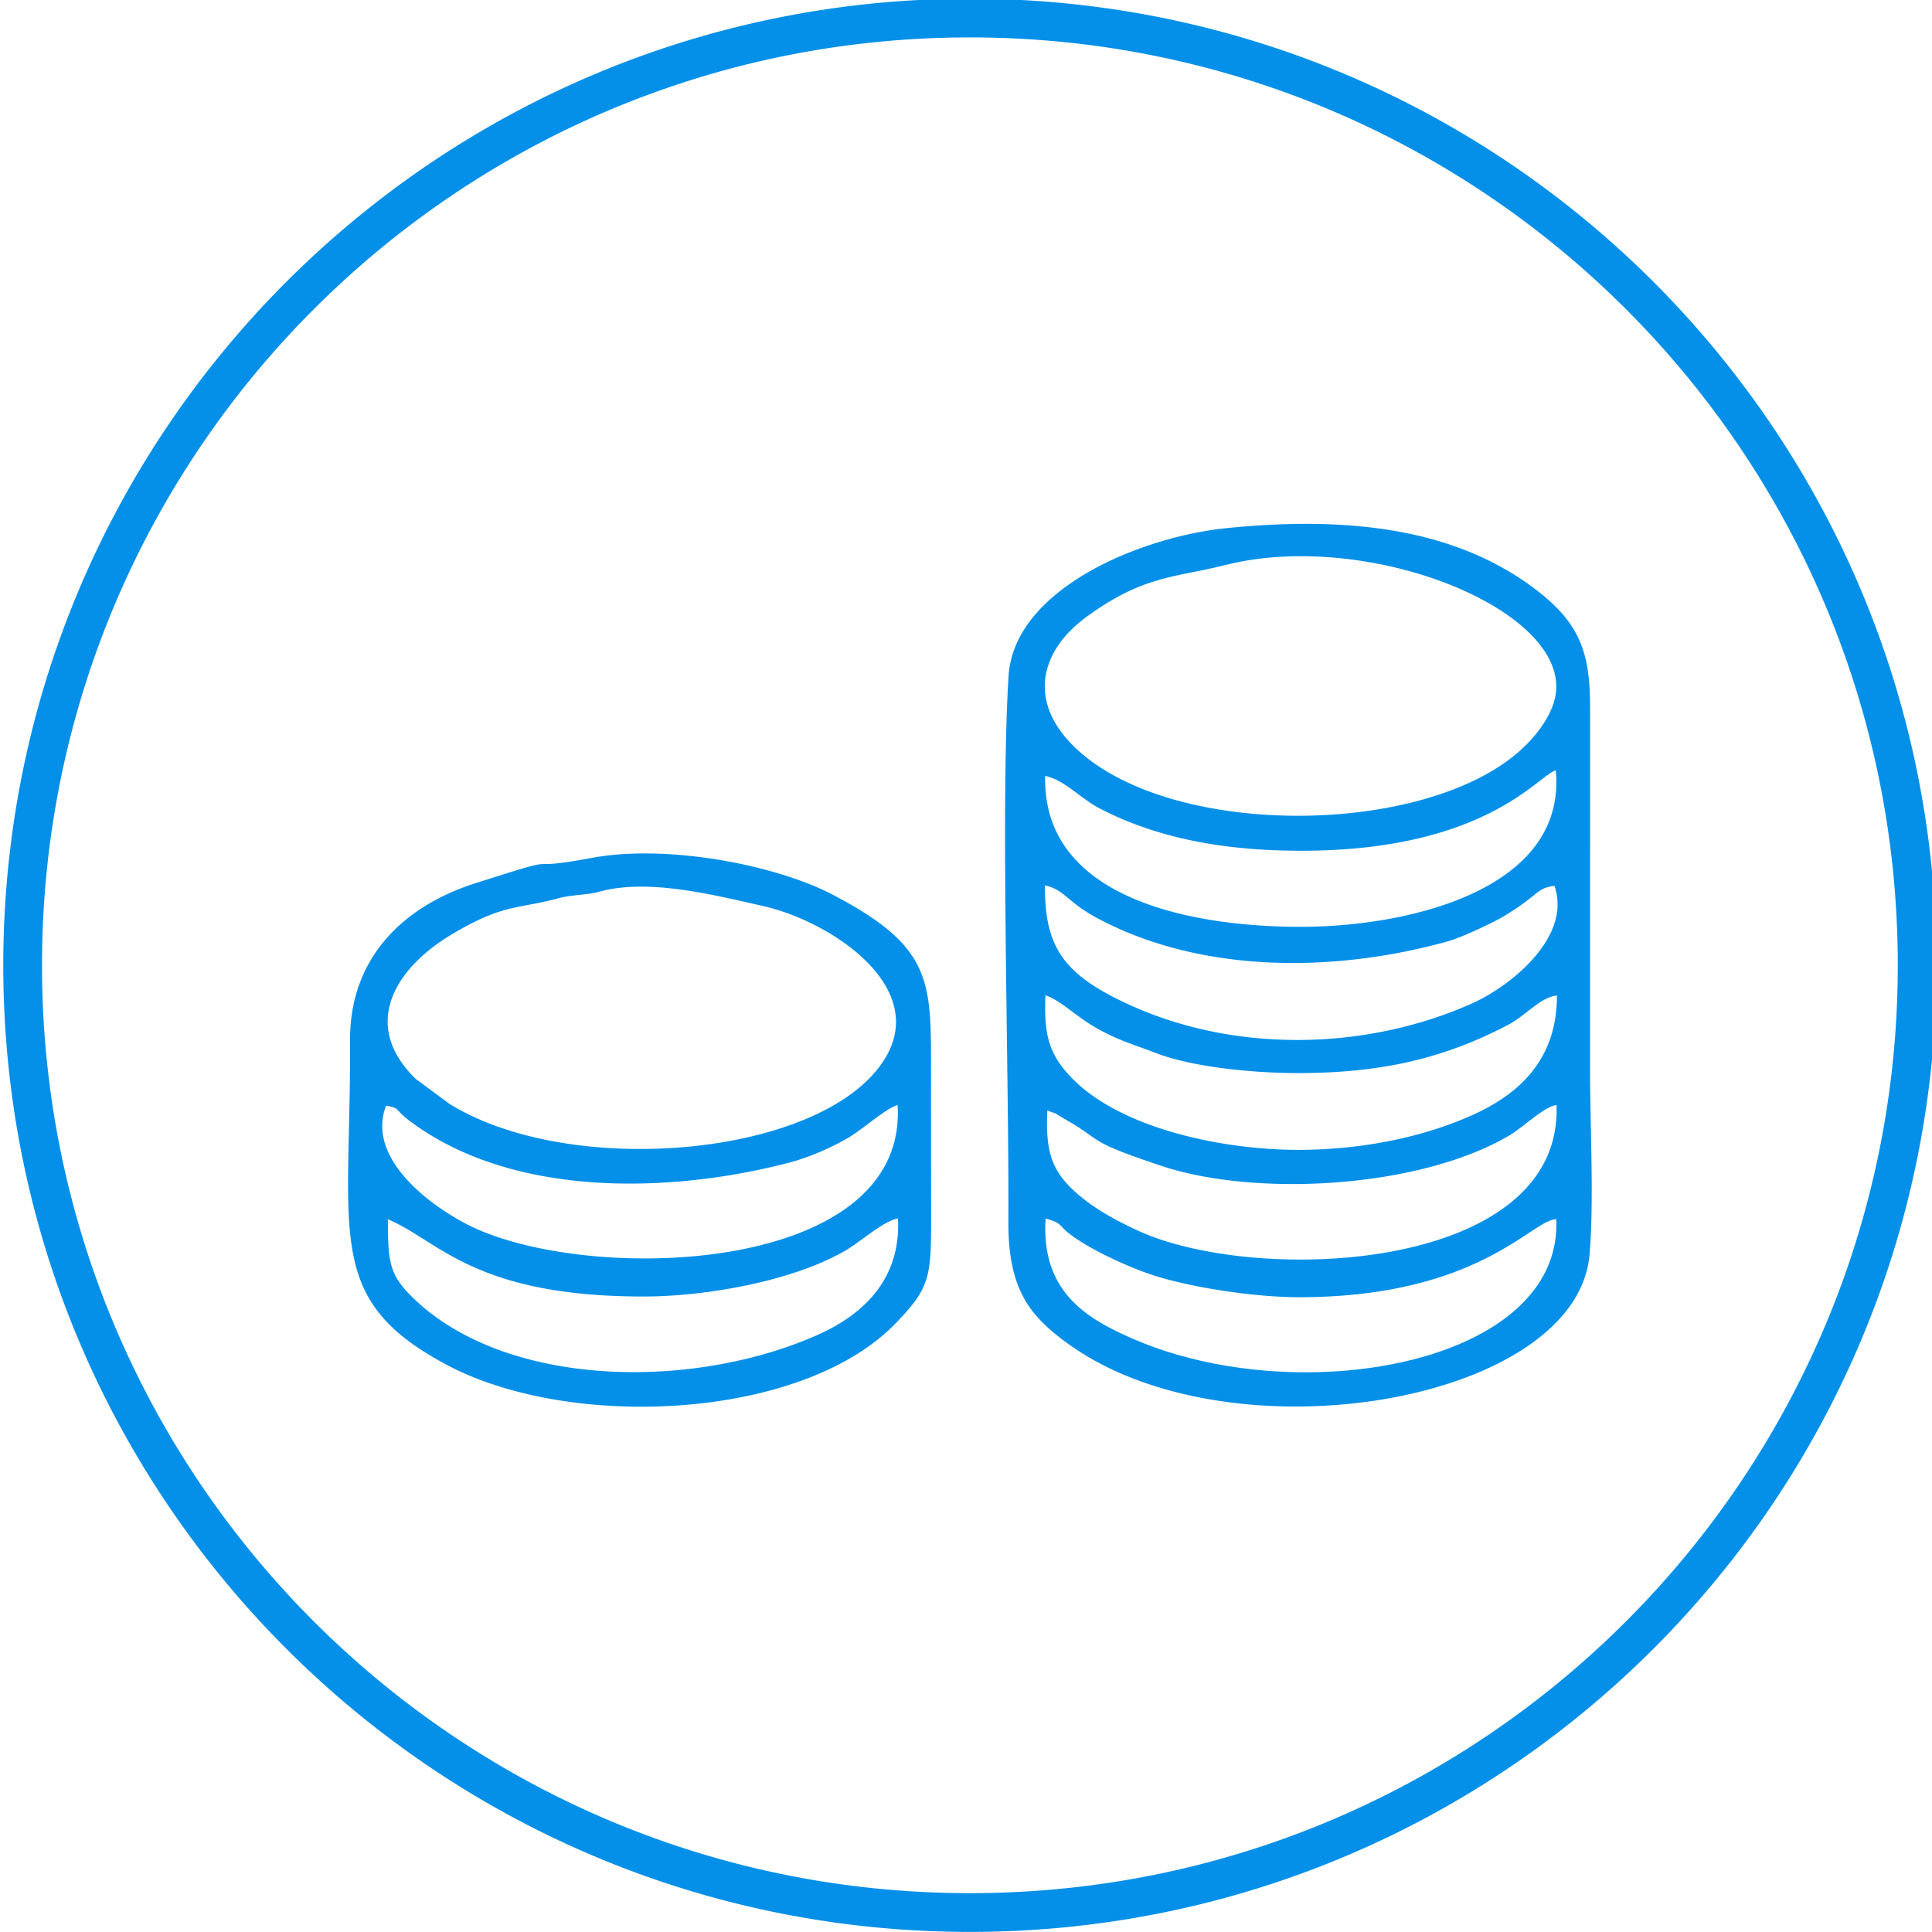 <svg width="94.289" height="94.289" viewBox="0 0 24.947 24.947" xmlns="http://www.w3.org/2000/svg"><path d="M508.87 37.364c-.405-.758-7.971-8.102-9.633-9.766-.82-.821-2.52-2.815-4.3-.902-.516.554-.87 1.584-.46 2.51.26.59 10.863 11.089 11.302 11.282zm-1.35 40.648c9.765 0 18.605-3.958 25.003-10.356 6.398-6.399 10.356-15.239 10.356-25.003s-3.958-18.604-10.356-25.002-15.238-10.356-25.002-10.356-18.604 3.958-25.003 10.356c-6.398 6.398-10.356 15.238-10.356 25.002s3.958 18.604 10.356 25.003c6.399 6.398 15.239 10.356 25.003 10.356zm24-11.359c-6.141 6.142-14.627 9.941-24 9.941-9.372 0-17.857-3.799-24-9.94-6.141-6.143-9.94-14.628-9.94-24 0-9.373 3.799-17.859 9.94-24 6.143-6.143 14.628-9.942 24-9.942 9.373 0 17.859 3.8 24 9.941 6.143 6.142 9.942 14.628 9.942 24 0 9.373-3.8 17.858-9.941 24zm-31.002-6.176c-.346-.052-.105.05-.47-.072-.813-.273-.187-.054-.487-.267-1.854-.418-4.764-3.867-6.165-5.245-.658-.648-2.09-2.245-3.025-2.619-1.367-.546-3.467-.706-3.286-2.597.23-2.4 3.492-5.425 5.251-6.297 3.567-1.768 3.307 1.361 4.257 3.161.326.619.957 1.162 1.363 1.607.697-.35 6.488-6.303 6.687-6.627-.418-.803-9.061-9.133-10.506-10.651-3.321-3.491 1.557-8.398 4.98-5.146l7.069 7.065c1.148 1.14 2.283 2.446 3.574 3.512.791-.251 9.201-9.154 10.715-10.505 3.76-3.357 8.256 1.6 5.27 4.935-1.646 1.84-10.074 9.84-10.653 10.79.343.785 2.601 2.633 3.293 3.499 1.853.036 2.613-.498 4.634.21 6.489 2.273 5.112 9.835 4.03 10.216-.658.232-3.154-2.585-3.822-3.278-.914-.946-.86-1.083-2.23-.572-1.01.376-1.199 1.204-1.402 2.232.994 1.173 4.437 4.037 4.191 4.822-.956 1.285-4.072 1.177-5.654.611-2.502-.896-4.293-3.159-4.785-5.675-.69-3.536 1.498-2.005-1.583-5.089-.622-.623-1.104-1.236-1.838-1.726-.63.248-6.328 6.037-6.645 6.558.547.796 1.997 1.72 3.314 1.962.148.03.447.068.59.104.053.013.21.05.26.068.396.15.238.12.364.205 2.706-.118 3.423-1.09 3.957-.51.826 1.372-2.915 3.811-3.975 4.358-2.746 1.416-4.005 1.193-7.273.961zm-3.94-32.604 1.11.08c.832 2.285-2.55 1.706-1.11-.08zm17.34 20.9c.452-.32.945-1.562 2.355-2.567.384-.273.572-.28.833-.694-.438-.577-2.465-2.612-3.078-3.027l-3.123 3.194zm-14.823.398c.393.56 2.661 2.867 3.182 3.125.816-.577 17.17-17.088 18.645-18.57 2.74-2.755 6.051-4.976 3.749-7.119-1.743-1.62-3.07-.076-4.02.86l-9.23 9.23c-1.4 1.396-12.024 11.854-12.326 12.474zm-10.756.832c.62.57 1.566.74 2.4 1.05 1.131.417 1.277.799 2.114 1.377l3.704-3.758c-.36-.853-.876-.86-1.326-2.112-.34-.943-.584-1.591-.94-2.36-2.191-.072-5.784 3.675-5.952 5.803zm9.615 7.583c.533-.202 3.54-3.215 3.85-3.807l-4.182-4.123c-.489.222-3.584 3.256-3.82 3.886zm28.6-4.119c.991-2.86-1.238-5.64-2.99-6.63-5.323-3.006-11.327 3.105-8.319 8.323 1.568 2.718 3.691 3.411 6.679 3.11-.125-.523-3.144-3.505-3.682-3.901-.021-.716.62-2.698.97-3.233.283-.43 2.202-1.152 2.91-1.25.962-.133 1.194.596 2.35 1.7.491.468 1.608 1.719 2.083 1.881zm-27.42 5.184c1.778.803 3.836 1.031 5.885.563 2.489-.57 3.2-1.639 4.308-2.319-5.643-.444-3.556-.837-6.55-2.09-.587.366-1.417 1.326-1.972 1.874l-1.422 1.407c-.22.294-.191.161-.248.565M403.684 33.594c2.294.87 4.622-.799 5.157-2.753.692-2.529-1.044-4.701-2.857-5.189-3.434-.923-6.764 2.827-4.607 6.22.701 1.101 1.037 1.24 2.307 1.722zm13.73 42.164c9.764 0 18.604-3.958 25.002-10.356 6.398-6.399 10.356-15.239 10.356-25.003s-3.958-18.604-10.356-25.002S427.178 5.04 417.414 5.04 398.81 8.999 392.41 15.397c-6.398 6.398-10.356 15.238-10.356 25.002s3.958 18.604 10.356 25.003c6.399 6.398 15.239 10.356 25.003 10.356zm24-11.358c-6.142 6.141-14.628 9.94-24 9.94-9.373 0-17.858-3.799-24-9.94-6.142-6.143-9.941-14.628-9.941-24 0-9.373 3.799-17.859 9.94-24 6.143-6.143 14.628-9.942 24-9.942 9.373 0 17.859 3.8 24 9.941 6.143 6.142 9.942 14.628 9.942 24 0 9.373-3.8 17.858-9.941 24zm-37.637-32.75c-.545-.378-.8-.318-1.048-1.162-.761-2.586 1.875-3.722 3.423-2.725.767.494 1.457 1.81.769 3.008-.556.97-1.923 1.724-3.144.878zm25.697.287c-2.993-.9-1.598-5.557 1.625-4.403 2.43.87 1.413 5.315-1.625 4.403zm-.981 9.432c-.056 1.765.003 3.551-.023 5.32-.02 1.408-.232 1.496 1.155 1.48 3.26-.039 3.11.433 3.969-1.357.462-.963 2.292-4.811 2.395-5.53zm9.056-1.248c.568.591-.42 2.226-1.025 3.498-.474.997-1.03 2.313-1.59 3.377-.773 1.47-.636 2.357-2.626 2.38-1.213.014-3.863.123-4.925-.098-.254-.955-.094-5.774-.118-7.42-.037-2.552-.37-1.954 5.534-1.957.966 0 4.178-.275 4.75.22zm-8.648-6.498c3.945 1.945 8.436-5.322 2.69-7.845-2.915-1.28-7.245 2.043-4.999 5.993.799 1.405 1.381 1.394 2.309 1.852zm-34.64 3.432c1.498.213 25.203.072 28.395.071 4.85 0 2.72-1.187 3.263 13.618 1.719.055 3.492.013 5.218.014 1.739 0 3.287.408 4.108-.959l3.266-6.687c1.728-3.684 2.118-4.286 2.118-7.904 0-1.402.356-3.654-.526-4.479-.779-.728-3.271-.55-4.477-.414-.676 1.558-.362 2.146-1.714 3.342-.938.83-2.04 1.446-3.772 1.438-1.691-.008-2.796-.544-3.761-1.445-.438-.408-.88-.97-1.136-1.532-.348-.758-.272-1.384-.77-1.732-.49-.244-13.46-.241-14.118.007-.351.727-.252 1.163-.709 1.93-2.03 3.41-6.275 3.566-8.63 1.248-1.44-1.418-1.184-2.386-1.64-3.253-1.49-.2-4.478-.337-4.993.864-.27.629-.15 4.903-.122 5.873zm-.016 13.453c-.014 3.639-.834 4.581 2.97 4.567l24.277.032c2.873-.008 3.002.07 3.002-2.603l-.025-14.012c-1.216 0-29.283-.206-30.208.144zm16.106-21.544c1.526.299 12.444.227 14.305.038.69-1.552.336-1.926 1.69-3.238 2.05-1.983 5.444-1.925 7.514-.094 1.642 1.454 1.407 2.97 1.866 3.28 1.523.491 3.6-.453 5.023.606 1.5 1.118 1.105 2.633 1.103 4.654-.002 1.728.257 3.875-.4 5.347-.306.684-.566 1.383-.833 1.958-1.04 2.237-3.507 8.305-4.605 9.54-2.056 2.311-7.06.398-10.118 1.2-.166 5.024-1.64 4.23-7.064 4.233l-22.956-.013c-1.683-.013-2.825-1.094-2.95-2.643l.085-22.688c.447-1.84 1.798-2.096 3.705-2.09 3.932.008 1.995.23 3.469-2.185 2.179-3.572 7.43-3.368 9.368.006.449.781.499 1.588.798 2.09M228.09 34.2c.624-.175.428-.216.88-.564.782-.603 2.282-1.27 3.13-1.535 1.462-.454 3.715-.782 5.288-.779 6.557.01 8.48 2.835 9.38 2.854.243-5.287-9.382-7.025-15.479-4.377-1.704.74-3.372 1.725-3.2 4.401zm-2.77 44.622c9.763 0 18.604-3.958 25.002-10.356 6.398-6.399 10.356-15.239 10.356-25.003s-3.958-18.604-10.356-25.002c-6.399-6.398-15.239-10.356-25.003-10.356-9.763 0-18.604 3.958-25.002 10.356s-10.356 15.238-10.356 25.002 3.958 18.604 10.356 25.003c6.398 6.398 15.239 10.356 25.003 10.356zm24-11.359c-6.143 6.142-14.628 9.942-24 9.942-9.373 0-17.858-3.8-24-9.942-6.142-6.142-9.942-14.627-9.942-24 0-9.372 3.8-17.858 9.941-24 6.143-6.142 14.628-9.94 24-9.94 9.373 0 17.858 3.798 24 9.94 6.142 6.142 9.942 14.628 9.942 24 0 9.373-3.8 17.858-9.941 24zm-45.292-33.29c1.839-.76 3.144-2.844 9.417-2.825 2.18.006 5.392.547 7.348 1.696.535.314 1.37 1.072 1.896 1.158.114-2.304-1.37-3.562-2.95-4.263-4.567-2.023-11.26-1.925-14.669 1.246-1.013.943-1.03 1.383-1.042 2.989zm-.062 4.157c.54-.103.278-.12.862-.56 3.8-2.854 9.647-2.646 13.94-1.509.631.168 1.417.498 2.077.878.546.315 1.387 1.086 1.83 1.213.388-6.28-11.52-6.574-15.774-4.351-1.538.803-3.65 2.503-2.935 4.33zm7.76 7.815c1.81.518 4.251-.117 6.004-.508 2.486-.555 6.072-2.927 4.5-5.557-2.158-3.61-11.446-4.47-15.94-1.69l-1.245.92c-2.042 1.995-.714 4.047 1.25 5.24 1.955 1.186 2.476.956 3.97 1.365.474.13 1.097.126 1.46.23zm-.254 1.244c-2.896-.542-.564.25-4.25-.927-2.687-.858-4.59-2.783-4.576-5.736.034-7.154-.977-9.499 3.58-11.9 4.532-2.387 12.974-1.998 16.393 1.556 1.232 1.28 1.285 1.669 1.281 3.855-.002 1.718-.002 3.437-.003 5.155-.003 3.439.134 4.72-3.638 6.675-2.067 1.07-6.024 1.84-8.786 1.322zm16.68-9.237c.602-.226.075.006.564-.27 1.562-.88.757-.801 3.589-1.75 3.446-1.154 9.428-.839 12.736 1.1.505.296 1.292 1.072 1.736 1.118.232-6.108-10.975-6.604-15.329-4.585-.93.432-1.674.865-2.271 1.406-.835.756-1.101 1.431-1.025 2.98zm18.641 4.206c.002-2.236-1.25-3.558-3.134-4.392-1.846-.817-4.032-1.243-6.263-1.254-2.756-.014-6.733.766-8.522 2.815-.691.79-.848 1.488-.79 2.838.577-.193 1.09-.766 1.921-1.23.762-.426 1.279-.558 2.108-.878 1.387-.534 3.691-.755 5.442-.736 2.884.03 5.092.538 7.415 1.744.712.37 1.193 1.023 1.823 1.093zm-.092 4.012c.648-1.85-1.571-3.657-3.017-4.303-3.823-1.708-8.595-1.828-12.483-.07-2.487 1.124-3.147 2.145-3.136 4.39.741-.166.793-.607 1.957-1.223 3.81-2.013 8.645-1.97 12.751-.833.56.155 1.706.705 2.06.917 1.33.794 1.179 1.03 1.868 1.122zm-18.628 4.019c.703-.14 1.27-.809 1.994-1.187 2.29-1.196 4.93-1.577 7.655-1.547 6.558.072 8.438 2.812 9.029 2.936.407-4.34-5.32-5.692-9.196-5.72-3.773-.026-9.592.876-9.482 5.518zm6.6 7.717c5.327 1.342 12.878-1.751 12.029-4.945-.206-.772-.846-1.514-1.448-2.007-3.721-3.05-12.993-3.017-16.27.458-1.53 1.623-1.04 3.387.581 4.581 2.09 1.54 3.279 1.452 5.107 1.913zm.027 1.347c-3.155-.32-7.77-2.232-7.967-5.413-.294-4.745.018-14.278-.006-19.97-.01-2.487.804-3.458 2.202-4.464 5.987-4.31 18.608-2.126 19.058 3.289.164 1.97.02 4.62.018 6.664l.001 13.304c.003 2.107-.395 3.184-2.16 4.473-2.904 2.12-6.75 2.564-11.147 2.117M594.668 36.639c.445.085.835-.007 1.113-.22.239-.182.524-.342.746-.534l.035-.034.019-.016c.13-.1.29-.206.426-.301.062-.043.152-.09.208-.139l6.22-4.477c.085-.055.021-.017.093-.077l3.245-2.33c.139-.095.257-.201.395-.297l.81-.575c.133-.089.257-.19.421-.303l1.208-.873c.202-.143.413-.255.594-.41l.641-.466c.484-.307.375-.767-.05-1.078-.418-.305-.985-.23-1.5-.23-4.66.002-9.328.047-13.985.002-1.866-.018-3.738.003-5.608.003-1.869 0-3.737-.013-5.607-.002-.932.006-1.87.002-2.804 0-.507 0-1.516-.103-1.982.128-.109.054-.327.261-.367.323-.257.4-.156.643.201.864l.803.583c.174.125.364.226.508.357.136.124.362.241.506.358l.825.595c.102.062.092.075.197.15l3.269 2.339c.053.042.129.098.194.15l.402.29c.045.026.058.026.11.064.065.048.015.02.091.081.203.16.437.28.63.446l2.438 1.749c.067.052.136.096.2.149l1.073.792c.008.006.035.02.044.026l3.145 2.256c.069.047.114.084.203.142l.31.21c.197.118.328.256.58.305zm.295 41.735c9.764 0 18.604-3.958 25.002-10.356 6.398-6.399 10.356-15.239 10.356-25.003s-3.958-18.604-10.356-25.002-15.238-10.356-25.002-10.356-18.604 3.958-25.003 10.356c-6.398 6.398-10.356 15.238-10.356 25.002s3.958 18.604 10.356 25.003c6.399 6.398 15.239 10.356 25.003 10.356zm24-11.359c-6.142 6.142-14.628 9.941-24 9.941-9.373 0-17.858-3.799-24-9.94-6.142-6.143-9.942-14.628-9.942-24 0-9.373 3.8-17.859 9.942-24 6.142-6.143 14.627-9.942 24-9.942 9.372 0 17.858 3.8 24 9.941 6.142 6.142 9.94 14.628 9.94 24 0 9.373-3.798 17.858-9.94 24zm-7.75-34.047v-4.534c-.001-.192.04-1.364-.03-1.445-.116-.133-.212.053-.401.167l-1.753 1.26c-.237.194-.23.157-.451.309l-.347.274c-.256.192-.523.343-.75.53l-1.276.908c-.127.075-.076.056-.176.134l-6.038 4.346c-.145.085-.075.034-.184.128-.12.104-.286.125-.313.312.012.1.965.748 1.078.827l6.197 4.534c.099.08.247.185.384.273l3.278 2.399c.123.095.244.18.358.265.098.074.258.237.377.182.112-.195.048-10.68.047-10.869zm-23.702 6.119c-.1.063-.062.03-.142.1-.052.047-.058.053-.115.093l-1.242.906c-.204.163-.328.214-.503.361l-3.998 2.926c-.11.09-.157.11-.243.172l-1.493 1.1c-.126.112-.92.637-.987.746-.112.184-.035.79.173 1.057.193.249.473.458.638.638l1.086 1.062c.041.038.03.02.074.065l.154.157c.056.055.047.059.099.11l.877.852c.057.053.052.033.112.095.02.022.044.054.064.076.135.156.173.257.125.604-.044.308-.6.658-1.032.234l-.122-.12-1.091-1.057c-.058-.059-.028-.038-.106-.1-.106-.088-.143-.129-.23-.222l-1.08-1.068c-.147-.146-.279-.26-.43-.43-.835-.935-.583-2.267-.583-3.71v-3.427c0-4.592.008-9.185 0-13.777-.001-.428-.067-1.328.053-1.682.04-.12.072-.203.108-.335l.506-.775c.48-.5 1.153-.693 1.893-.69h7.754c4.591-.019 9.186.028 13.777.001 2.294-.013 4.593-.001 6.888-.001.507 0 1.25-.042 1.729.003.626.06 1.074.226 1.52.644l.38.488c.027.058.037.087.07.14.067.1.026-.006.08.123.224.542.164.982.162 1.53-.007 2.295.001 4.592 0 6.889-.002 4.593.001 8.16 0 12.46.001.675.001 1.356-.378 1.868-.409.551-.945.996-1.43 1.477-.055.055-.044.054-.102.107l-.464.436c-.417.465-.903.865-1.348 1.316-.41.415-.99.164-1.077-.224-.113-.505.413-.84.798-1.231.047-.048.046-.06.1-.109l.666-.649c.06-.059.083-.066.13-.112l.214-.235c.146-.164.32-.266.474-.427.05-.053.044-.058.097-.111.087-.087.147-.14.23-.22l.225-.225c.07-.077.032-.043.122-.12.29-.25.516-.566.523-.984.007-.406-.038-.401-.296-.593l-1.02-.745c-.166-.137-.345-.24-.521-.377l-7.095-5.195c-.072-.058-.049-.029-.125-.082l-.26-.19c-.076-.062-.03-.036-.114-.094-.048-.034-.083-.05-.126-.082l-2.716-1.991c-.05-.039-.062-.035-.127-.085-.093-.071-.183-.14-.252-.197-.09-.073-.172-.139-.329-.078-.178.068-.67.513-.902.656l-.382.276c-.126.106-.38.272-.524.374-.204.143-.374.204-.61.294-.325.123-.367.11-.752.11-.484 0-.727-.02-1.16-.19l-1.983-1.377c-.054-.037-.076-.061-.114-.091-.276-.218-.508.121-.732.266-1.245.884-2.343 1.724-3.565 2.596zm.008 16.97h14.815c.175 0 .31.098.395.193.217.245.24.59.013.84-.114.125-.222.178-.44.18-4.825.04-9.74-.032-14.576-.002-.244.002-.314.037-.484-.104-.145-.12-.196-.13-.236-.39-.055-.364.193-.717.513-.717zm-.01-3.41c-.206-.081-.186.011-.358-.169-.294-.307-.165-.92.31-1.012.366-.07 1.678-.012 2.135-.01 3.564.021 7.162-.025 10.73.001.42.003 1.829-.056 2.128.017.312.076.466.413.458.601-.004.097-.093.272-.15.36-.097.15-.182.16-.343.213-.268.087-5.837.037-6.385.037-.967 0-8.264.066-8.525-.038zm-.02-4.402c-.135-.028-.22-.1-.335-.201-.25-.22-.247-.911.31-1.01.335-.06 9.612-.01 10.716-.013.603-.001 3.975-.039 4.277.018.147.028.238.1.31.207.19.284.181.477.003.766-.043.07-.284.207-.33.222-.193.063-1.776.026-2.114.026-.905-.001-12.543.046-12.838-.016zm3.422 14.734h-3.877c-.573 0-1.394.05-1.937-.002-.294-.028-.974-.37-1.267-.67l-.277-.312c-.653-.86-.5-1.663-.5-2.789 0-1.346-.043-15.282.014-15.529.1-.443.828-.66 1.158-.079.096.168.05 1.59.05 1.9.001 2.598-.01 5.193 0 7.79l-.001 5.815c.003.49-.077 1.448.1 1.826.164.348.13.32.412.56.146.126.446.273.689.28.638.015 1.3 0 1.94 0h15.542c.421 0 1.563.076 1.843-.098.243-.15.26-.078.543-.424.189-.233.218-.37.24-.725.045-.7.005-3.003.005-3.877l-.002-12.635c0-.184.004-.27.066-.412.236-.542 1.026-.53 1.139.042.048.247.037 14.319.021 16.016-.006.611.07 1.252-.169 1.782-.143.317-.107.305-.36.61-.333.402-.606.608-1.14.804-.457.169-.175.128-.836.127-4.662.002-8.655 0-13.396 0zm-12.156-19.127a.513.513 0 0 0 .272-.096l3.452-2.534c.396-.316 1.268-.884 1.641-1.199 1.976-1.439 3.95-3.107 6.024-4.395l.202-.145a.535.535 0 0 1 .02-.015l.125-.095c-.018-.12-.068-.144-.151-.205l-1.85-1.305c-.08-.052-.082-.069-.172-.137l-1.205-.871c-.04-.029-.044-.03-.08-.06l-.73-.516c-.08-.066-.073-.065-.18-.131l-2.917-2.103c-.094-.07-.087-.075-.203-.142l-.901-.657c-.08-.056-.114-.083-.18-.13l-2.195-1.579c-.078-.059-.12-.071-.19-.123-.204-.15-.563-.47-.789-.478l.007 16.916z" style="fill:#0490e8;fill-opacity:1;fill-rule:evenodd;stroke:none" transform="matrix(.353 0 0 -.353 -67.014 27.807)"/><path d="M321.772 77.949c9.764 0 18.605-3.958 25.003-10.356 6.398-6.399 10.356-15.239 10.356-25.003s-3.958-18.604-10.356-25.002-15.239-10.356-25.003-10.356c-9.763 0-18.604 3.958-25.002 10.356s-10.356 15.238-10.356 25.002 3.958 18.604 10.356 25.003c6.398 6.398 15.239 10.356 25.002 10.356zm-19.477-51.27-.01 2.193c.003.34.015.354.207.543.248.244.424.458.691.747.386.42.428.273.42 1.078-.008.786-.079 5.574.043 5.887.178.242 3.922.12 4.452.122h27.355c.75 0 1.5.007 2.249 0l1.69.001c.324.005.326.045.51-.13.133-.3.049-5.05.046-5.817-.002-.655-.035-.707.354-1.083.092-.088.252-.264.365-.386.723-.78.595-.526.595-1.653 0-.496.015-1.014-.009-1.506-.507-.071-4.58-.026-5.425-.023-.488.003-2.412-.096-2.65.129-.14.132-.022.136-.273.416l-.706.978c-.906 1.013-.408.923-2.18.913l-17.76-.016c-.292-.053-.53-.397-.698-.67l-1.03-1.34c-.07-.114-.06-.159-.13-.244-.24-.3-2.103-.164-2.616-.165-.931-.002-4.897-.05-5.49.026zm9.572 5.235.145-.082c.537-.366.262-.322.98.09l-.002 2.59c-.51.286-.614.316-1.136 0zm-2.676-.012.145-.082c.537-.366.262-.322.98.09l-.002 2.591c-.51.285-.614.315-1.136 0zm-2.405 0 .146-.082c.537-.366.261-.322.979.09l-.001 2.591c-.51.285-.614.315-1.137 0zm-4.497 13.516c0 .377-.023.375.375.375h13.428c8.208-.001 17.015.088 25.142-.037l.017-2.96c-.471-.094-7.645-.042-8.861-.035-.627.004-.37-.06-.877-.323l.025-.686c.455-.26.485-.237 1.105-.238h7.745c.5.001.874.167.874-.342 0-.695.043-2.04-.027-2.66-.332-.118-38.565-.124-38.922 0-.08.969-.024 5.582-.024 6.906zm1.882 1.508c.06 1.003-.008 2.266-.008 3.302 0 .796-.145 1.897.208 2.229l1.229 1.266c.152.232 0 3.941.08 4.81.341.075 1.307.06 1.688-.001l-.05-11.521c-.297-.13-2.655-.11-3.146-.085zm32.06.08c-.114.475-.05 8.671-.053 9.904 0 .365-.068 1.503.104 1.617.087.057 1.27.094 1.605-.026l.022-4.757.37-.378c.06-.072.062-.065.126-.124l.922-.95c.138-.279.061-4.113.061-4.625 0-.679.063-.731-.433-.736-.585-.005-2.371-.056-2.724.076zM321.713 52.2c-.31.137-.156.117-.322.265-.131.117-.187.09-.323.184-.114.079-.12.132-.301.25-.287.186-.692.414-.92.647-.257.264-.168.44-.164.867.009 1.018-.12 3.29.033 4.121.448.091 3.61.076 4.132.01.107-1.317.004-2.905.02-4.256.01-.84-.103-.71-.529-1.003a1.345 1.345 0 0 1-.037-.027l-.94-.68c-.502-.252-.191-.313-.649-.378zm13.354 2.861-.027-8.046c-.534-.143-1.256-.097-1.835-.097-1.958 0-24.414-.07-24.598.063-.145.198-.156.357-.113.67.073.526.1 5.954.019 6.368-.028.14-.05.12-.044.282.008.25.022.512.04.764 1.013.197 8.729.046 9.897.035.087-.565-.034-1.212.04-1.733.055-.38.515-.716.826-.897.284-.164.083-.082.302-.254l1.115-.761c.409-.314.401-.352.712-.352 1.266 0 .779-.09 1.383.302.088.057.076.05.146.11.071.064.007.022.094.093.098.08.169.099.275.16.28.16.22.224.505.366.139.069.048 0 .167.085.155.11.035.091.347.277.146.087.165.115.29.209.247.182.176.058.403.423.25.401.006 1.25.144 1.965.546.146 4.108.044 4.99.041 1.09-.003 4.1.127 4.922-.073zm-9.897 1.248c-.126.336-.072 1.814-.05 2.257.665.018 9.358.077 9.946-.054l-.02-2.142c-.84-.208-3.784-.083-4.901-.083-.803 0-4.501-.048-4.975.022zm-16.657 2.185c.436.176 8.808.11 9.917.07.02-.464.059-1.88-.036-2.262-1.462-.127-3.467-.015-4.987-.015-1.142 0-4.037-.132-4.919.087zm-3.962 1.097c-.15-1.499.057-4.231-.039-5.1-.038-.346-.45-.637-.683-.868-.343-.338-.4-.464-.778-.763-.074-.884.079-5.488-.078-5.801-.14-.195-.59-.126-.808-.124-1.24.01-1.08.137-1.074-2.702.004-1.465-.052-5.103.017-6.308.06-1.032 1.094-.477 1.336-.78.078-.098.077-4.804.05-5.659-.01-.317-.073-.348-.246-.574-.989-1.296-1.142-.583-1.147-2.106-.003-.734-.102-2.675.104-3.208.618-.327 1.886-.195 2.708-.19h5.871c.741-.006 1.05-.083 1.539.676l1.216 1.653c.314.267 2.942.147 3.553.144 4.737-.02 9.469 0 14.243.003.758.003.59-.124.944-.505l.928-1.257c.167-.241.194-.23.337-.41.296-.374.666-.308 1.16-.303l5.871.002c3.595.035 2.793-.57 2.87 3.333.005.269.027.534-.018.801-.065.383-.636.798-1.1 1.326-.374.428-.267.62-.264 1.37.003.54.005 1.086 0 1.624-.01 1.029-.058 2.305.017 3.31.038.017.192.092.203.097.838.34 1.161-.529 1.17 1.34l-.052 5.62c0 .695.075 1.376.05 2.063-.04 1.097-.82.426-1.87.698-.105.52-.055 4.943-.069 5.883-.325.196-.85.816-1.157 1.13-.06.062-.087.068-.137.115-.29.265-.186.772-.186 1.354.001 1.252.094 2.907-.031 4.113-.457.294-1.265.196-1.924.196h-30.54c-.648 0-1.538.115-1.986-.193zm41.222 7c-6.143 6.142-14.628 9.941-24 9.941-9.373 0-17.858-3.799-24-9.94-6.142-6.143-9.942-14.628-9.942-24 0-9.373 3.8-17.859 9.941-24 6.143-6.143 14.628-9.942 24-9.942 9.373 0 17.858 3.8 24 9.941 6.142 6.142 9.942 14.628 9.942 24 0 9.373-3.8 17.858-9.941 24" style="fill:#0490e8;fill-opacity:1;fill-rule:nonzero;stroke:none" transform="matrix(.353 0 0 -.353 -67.014 27.807)"/></svg>